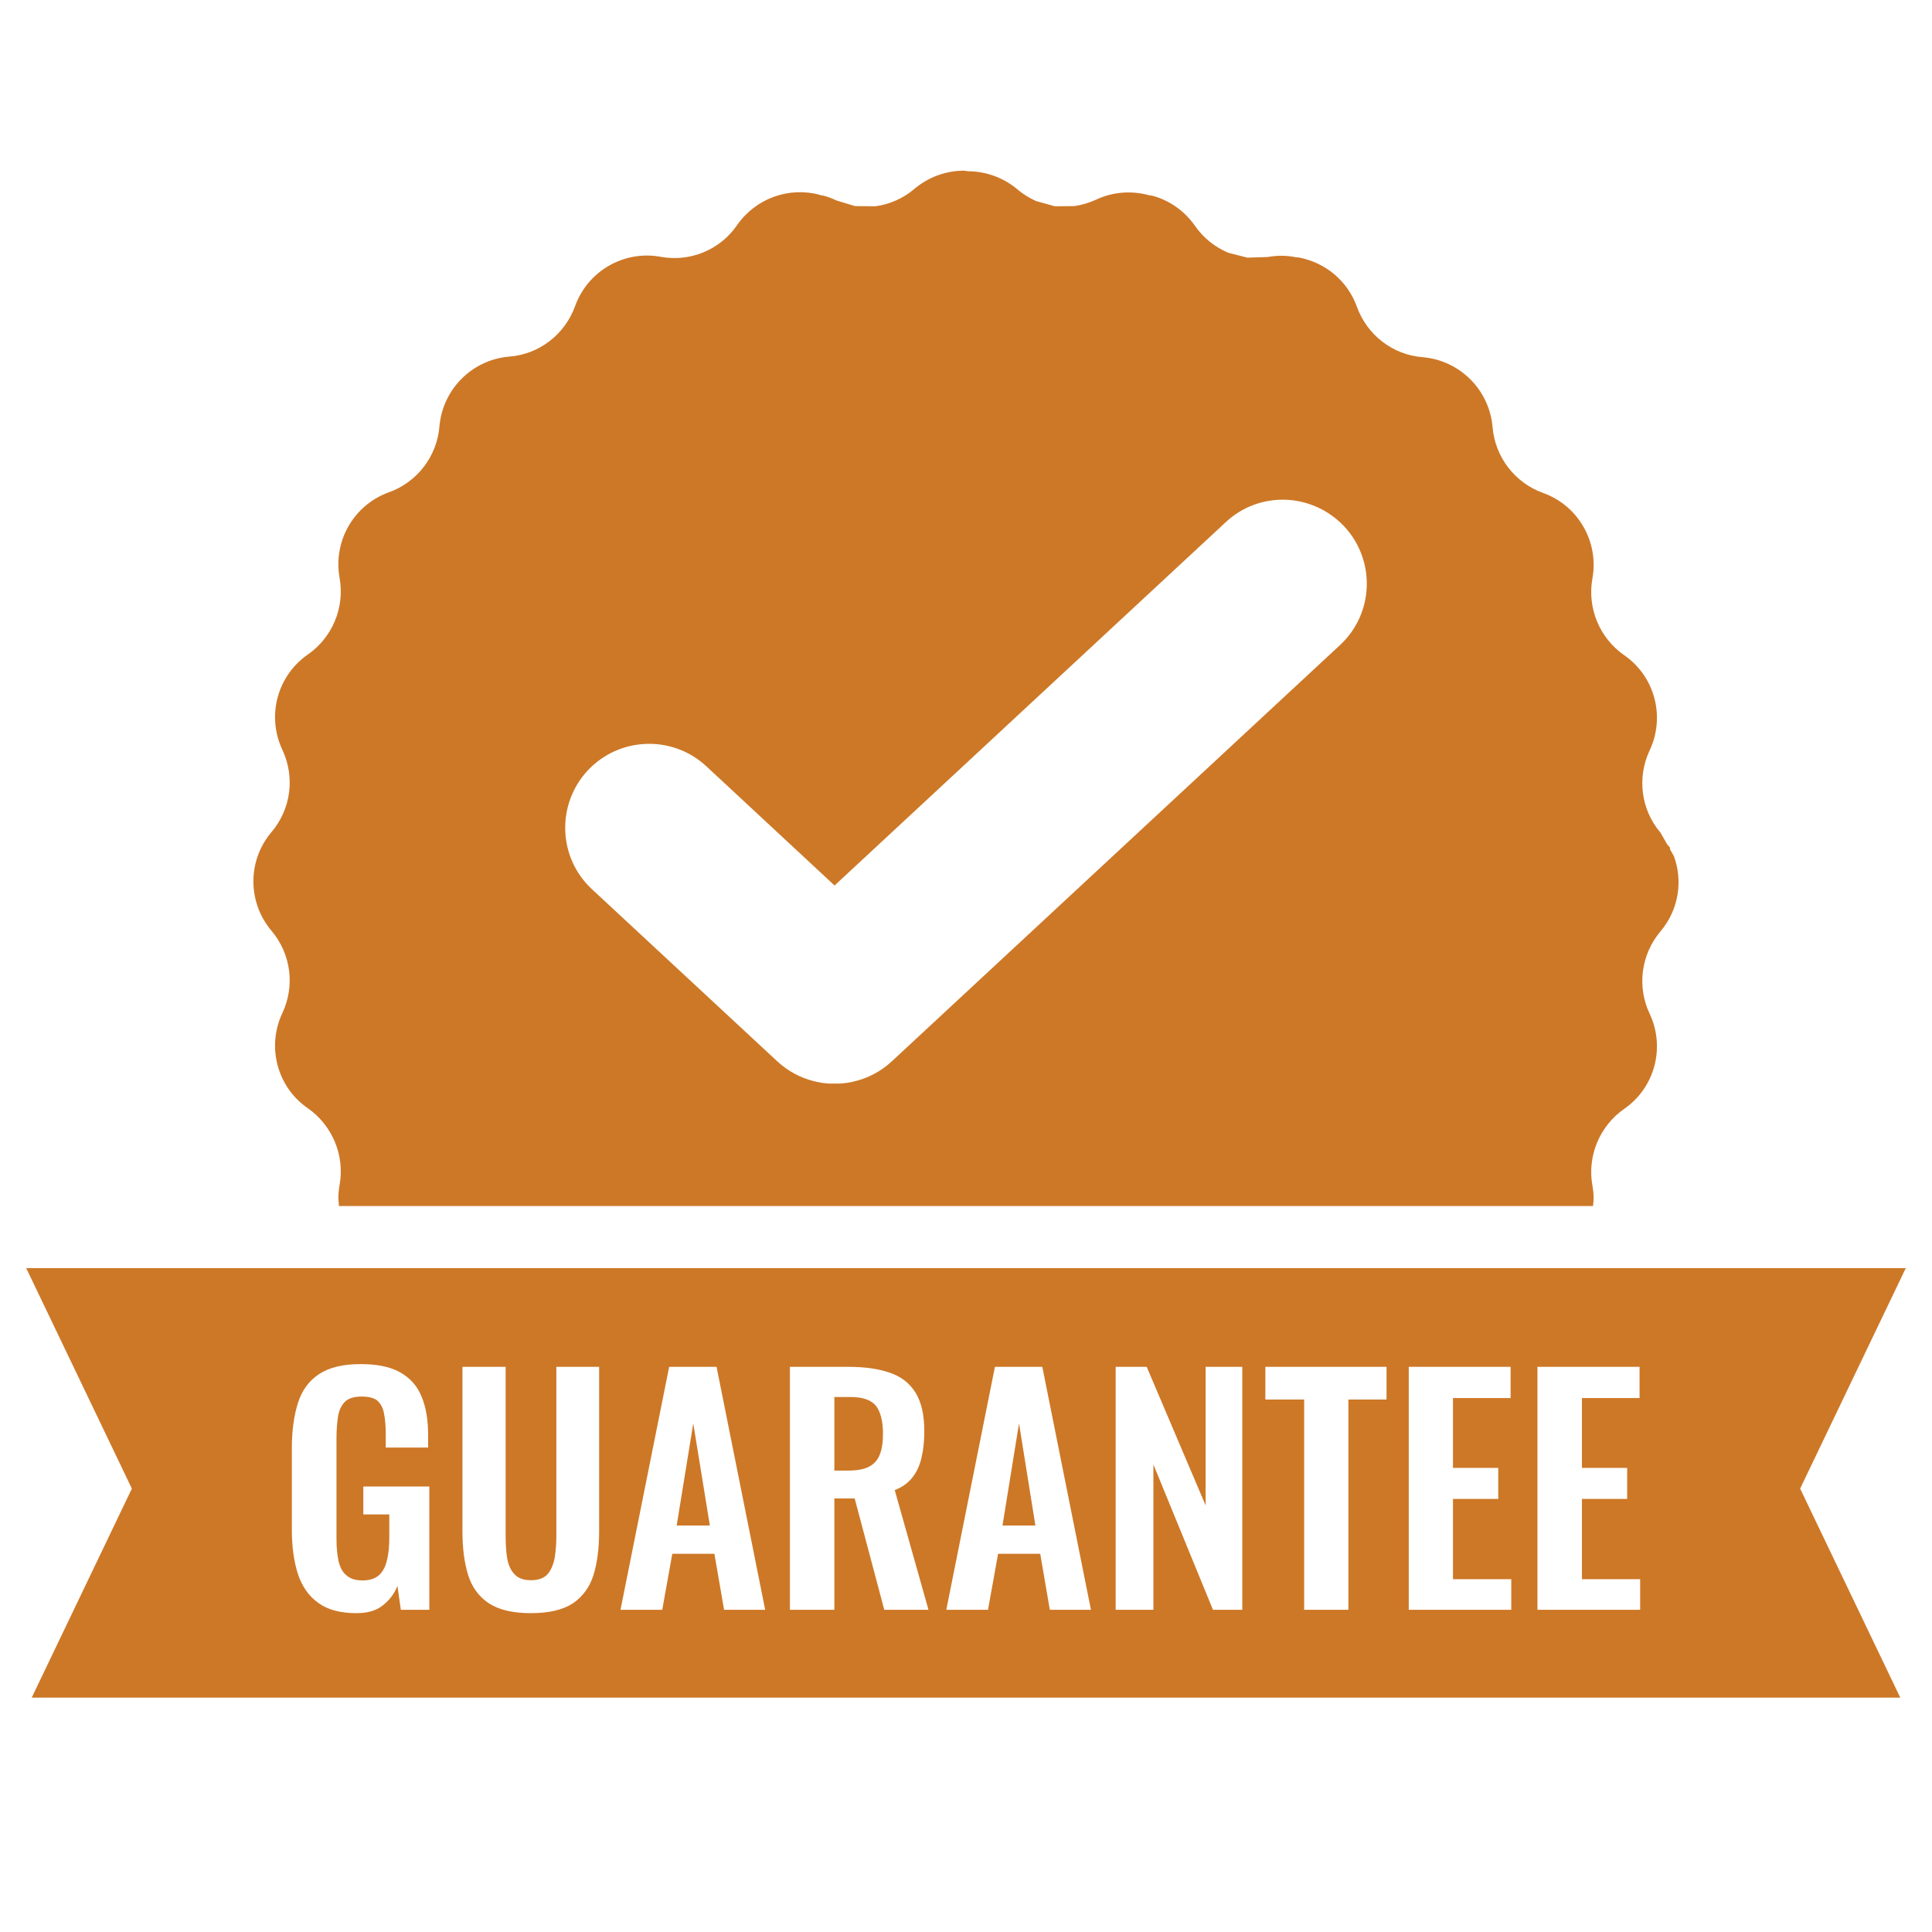 <svg version="1.0" preserveAspectRatio="xMidYMid meet" height="48" viewBox="0 0 36 36" zoomAndPan="magnify" width="48" xmlns:xlink="http://www.w3.org/1999/xlink" xmlns="http://www.w3.org/2000/svg"><defs><clipPath id="0aca63e6d2"><path clip-rule="nonzero" d="M 0.488 3.18 L 35.512 3.18 L 35.512 31.633 L 0.488 31.633 Z M 0.488 3.18"></path></clipPath></defs><g clip-path="url(#0aca63e6d2)"><path fill-rule="evenodd" fill-opacity="1" d="M 18.988 26.523 L 19.293 28.426 L 18.68 28.426 Z M 12.918 26.523 L 13.227 28.426 L 12.609 28.426 Z M 15.547 26.031 L 15.848 26.031 C 16.082 26.031 16.242 26.09 16.328 26.203 C 16.41 26.316 16.453 26.488 16.453 26.715 C 16.453 26.875 16.434 27.008 16.391 27.109 C 16.352 27.211 16.281 27.285 16.188 27.332 C 16.094 27.379 15.965 27.402 15.805 27.402 L 15.547 27.402 Z M 28.648 25.469 L 28.648 29.996 L 30.562 29.996 L 30.562 29.426 L 29.477 29.426 L 29.477 27.93 L 30.32 27.93 L 30.32 27.352 L 29.477 27.352 L 29.477 26.051 L 30.551 26.051 L 30.551 25.469 Z M 26.25 25.469 L 26.25 29.996 L 28.16 29.996 L 28.16 29.426 L 27.074 29.426 L 27.074 27.93 L 27.918 27.93 L 27.918 27.352 L 27.074 27.352 L 27.074 26.051 L 28.148 26.051 L 28.148 25.469 Z M 23.578 25.469 L 23.578 26.078 L 24.301 26.078 L 24.301 29.996 L 25.125 29.996 L 25.125 26.078 L 25.836 26.078 L 25.836 25.469 Z M 20.789 25.469 L 20.789 29.996 L 21.492 29.996 L 21.492 27.289 L 22.602 29.996 L 23.148 29.996 L 23.148 25.469 L 22.465 25.469 L 22.465 28.051 L 21.367 25.469 Z M 18.539 25.469 L 17.633 29.996 L 18.41 29.996 L 18.598 28.953 L 19.383 28.953 L 19.562 29.996 L 20.328 29.996 L 19.422 25.469 Z M 14.719 25.469 L 14.719 29.996 L 15.547 29.996 L 15.547 27.922 L 15.926 27.922 L 16.477 29.996 L 17.301 29.996 L 16.672 27.766 C 16.812 27.711 16.922 27.633 17.004 27.527 C 17.082 27.426 17.141 27.301 17.172 27.156 C 17.207 27.012 17.223 26.848 17.223 26.664 C 17.223 26.363 17.168 26.125 17.059 25.949 C 16.949 25.773 16.789 25.648 16.578 25.578 C 16.367 25.504 16.109 25.469 15.805 25.469 Z M 12.469 25.469 L 11.562 29.996 L 12.34 29.996 L 12.527 28.953 L 13.312 28.953 L 13.492 29.996 L 14.258 29.996 L 13.352 25.469 Z M 8.617 25.469 L 8.617 28.531 C 8.617 28.848 8.652 29.121 8.723 29.348 C 8.793 29.574 8.922 29.75 9.109 29.875 C 9.293 29.996 9.555 30.059 9.891 30.059 C 10.23 30.059 10.492 29.996 10.676 29.875 C 10.859 29.75 10.988 29.574 11.059 29.348 C 11.129 29.121 11.164 28.848 11.164 28.531 L 11.164 25.469 L 10.367 25.469 L 10.367 28.629 C 10.367 28.77 10.355 28.902 10.336 29.027 C 10.312 29.152 10.27 29.254 10.207 29.328 C 10.141 29.406 10.035 29.445 9.891 29.445 C 9.754 29.445 9.648 29.406 9.582 29.328 C 9.512 29.254 9.469 29.152 9.449 29.027 C 9.43 28.902 9.422 28.77 9.422 28.629 L 9.422 25.469 Z M 6.723 25.418 C 6.391 25.418 6.133 25.48 5.945 25.605 C 5.754 25.73 5.625 25.91 5.551 26.145 C 5.477 26.379 5.438 26.66 5.438 26.984 L 5.438 28.504 C 5.438 28.82 5.477 29.098 5.551 29.328 C 5.629 29.562 5.754 29.742 5.93 29.867 C 6.105 29.996 6.344 30.059 6.641 30.059 C 6.848 30.059 7.012 30.012 7.133 29.914 C 7.254 29.82 7.348 29.699 7.406 29.551 L 7.469 29.996 L 8 29.996 L 8 27.699 L 6.77 27.699 L 6.77 28.219 L 7.254 28.219 L 7.254 28.645 C 7.254 28.809 7.242 28.949 7.211 29.07 C 7.184 29.188 7.137 29.281 7.066 29.348 C 6.992 29.414 6.891 29.449 6.758 29.449 C 6.625 29.449 6.527 29.418 6.457 29.355 C 6.383 29.297 6.336 29.207 6.309 29.09 C 6.285 28.977 6.27 28.84 6.27 28.684 L 6.27 26.789 C 6.27 26.648 6.281 26.523 6.297 26.406 C 6.312 26.293 6.355 26.199 6.418 26.129 C 6.484 26.059 6.59 26.023 6.734 26.023 C 6.871 26.023 6.973 26.047 7.035 26.102 C 7.094 26.156 7.137 26.234 7.156 26.34 C 7.176 26.445 7.188 26.57 7.188 26.715 L 7.188 26.973 L 7.977 26.973 L 7.977 26.738 C 7.977 26.457 7.938 26.219 7.855 26.023 C 7.777 25.828 7.645 25.68 7.461 25.574 C 7.277 25.469 7.031 25.418 6.723 25.418 Z M 0.488 23.629 L 35.512 23.629 L 33.543 27.738 L 35.512 31.848 L 0.488 31.848 L 2.457 27.738 Z M 23.961 9.312 C 23.562 9.297 23.156 9.434 22.84 9.73 L 15.551 16.5 L 13.16 14.277 C 12.527 13.691 11.539 13.727 10.949 14.359 C 10.363 14.992 10.398 15.984 11.031 16.57 L 14.484 19.777 C 14.684 19.961 14.914 20.082 15.16 20.145 L 15.195 20.152 L 15.199 20.152 L 15.203 20.156 L 15.305 20.176 L 15.336 20.18 L 15.344 20.18 L 15.375 20.184 L 15.457 20.191 L 15.645 20.191 L 15.727 20.184 L 15.754 20.18 L 15.766 20.18 L 15.793 20.176 L 15.895 20.156 L 15.902 20.152 L 15.906 20.152 L 15.941 20.145 C 16.188 20.082 16.418 19.961 16.617 19.777 L 24.969 12.02 C 25.602 11.434 25.637 10.445 25.051 9.812 C 24.754 9.496 24.359 9.328 23.961 9.312 Z M 17.965 3.18 L 18.035 3.191 C 18.363 3.191 18.691 3.305 18.957 3.527 C 19.066 3.621 19.184 3.691 19.305 3.746 L 19.656 3.844 L 20.023 3.84 C 20.156 3.82 20.289 3.781 20.418 3.723 C 20.73 3.574 21.078 3.551 21.395 3.633 L 21.402 3.637 L 21.465 3.645 C 21.781 3.727 22.066 3.922 22.266 4.207 C 22.426 4.438 22.645 4.609 22.891 4.711 L 23.242 4.801 L 23.621 4.789 C 23.793 4.758 23.961 4.758 24.125 4.789 L 24.137 4.793 L 24.195 4.797 C 24.688 4.887 25.109 5.227 25.285 5.719 C 25.477 6.246 25.953 6.613 26.512 6.656 C 27.203 6.715 27.754 7.266 27.812 7.961 C 27.859 8.516 28.227 8.996 28.75 9.184 C 29.406 9.418 29.797 10.094 29.672 10.781 C 29.574 11.332 29.805 11.887 30.262 12.207 C 30.836 12.602 31.035 13.355 30.738 13.984 C 30.5 14.492 30.578 15.09 30.941 15.516 L 31.066 15.734 L 31.121 15.797 L 31.117 15.824 L 31.191 15.953 C 31.363 16.422 31.277 16.957 30.941 17.355 C 30.578 17.785 30.5 18.383 30.738 18.887 C 31.035 19.516 30.836 20.27 30.262 20.664 C 29.805 20.984 29.574 21.543 29.672 22.09 C 29.688 22.176 29.695 22.262 29.695 22.348 L 29.684 22.473 L 6.316 22.473 L 6.305 22.336 C 6.305 22.25 6.312 22.164 6.328 22.078 C 6.426 21.531 6.195 20.973 5.738 20.652 C 5.164 20.258 4.965 19.504 5.262 18.875 C 5.5 18.371 5.422 17.773 5.059 17.344 C 4.609 16.812 4.609 16.035 5.059 15.504 C 5.422 15.078 5.5 14.48 5.262 13.973 C 4.965 13.344 5.164 12.59 5.738 12.195 C 6.195 11.875 6.426 11.32 6.328 10.77 C 6.203 10.082 6.594 9.406 7.25 9.172 C 7.773 8.984 8.141 8.504 8.188 7.949 C 8.246 7.254 8.797 6.703 9.488 6.645 C 10.047 6.602 10.523 6.234 10.715 5.707 C 10.949 5.051 11.625 4.66 12.309 4.785 C 12.859 4.887 13.418 4.656 13.734 4.195 C 14.082 3.695 14.699 3.477 15.273 3.629 L 15.285 3.637 L 15.344 3.645 C 15.426 3.668 15.504 3.695 15.582 3.734 L 15.93 3.84 L 16.309 3.844 C 16.574 3.809 16.828 3.699 17.043 3.516 C 17.309 3.293 17.637 3.18 17.965 3.18 Z M 17.965 3.18" fill="#cd7827"></path></g></svg>
